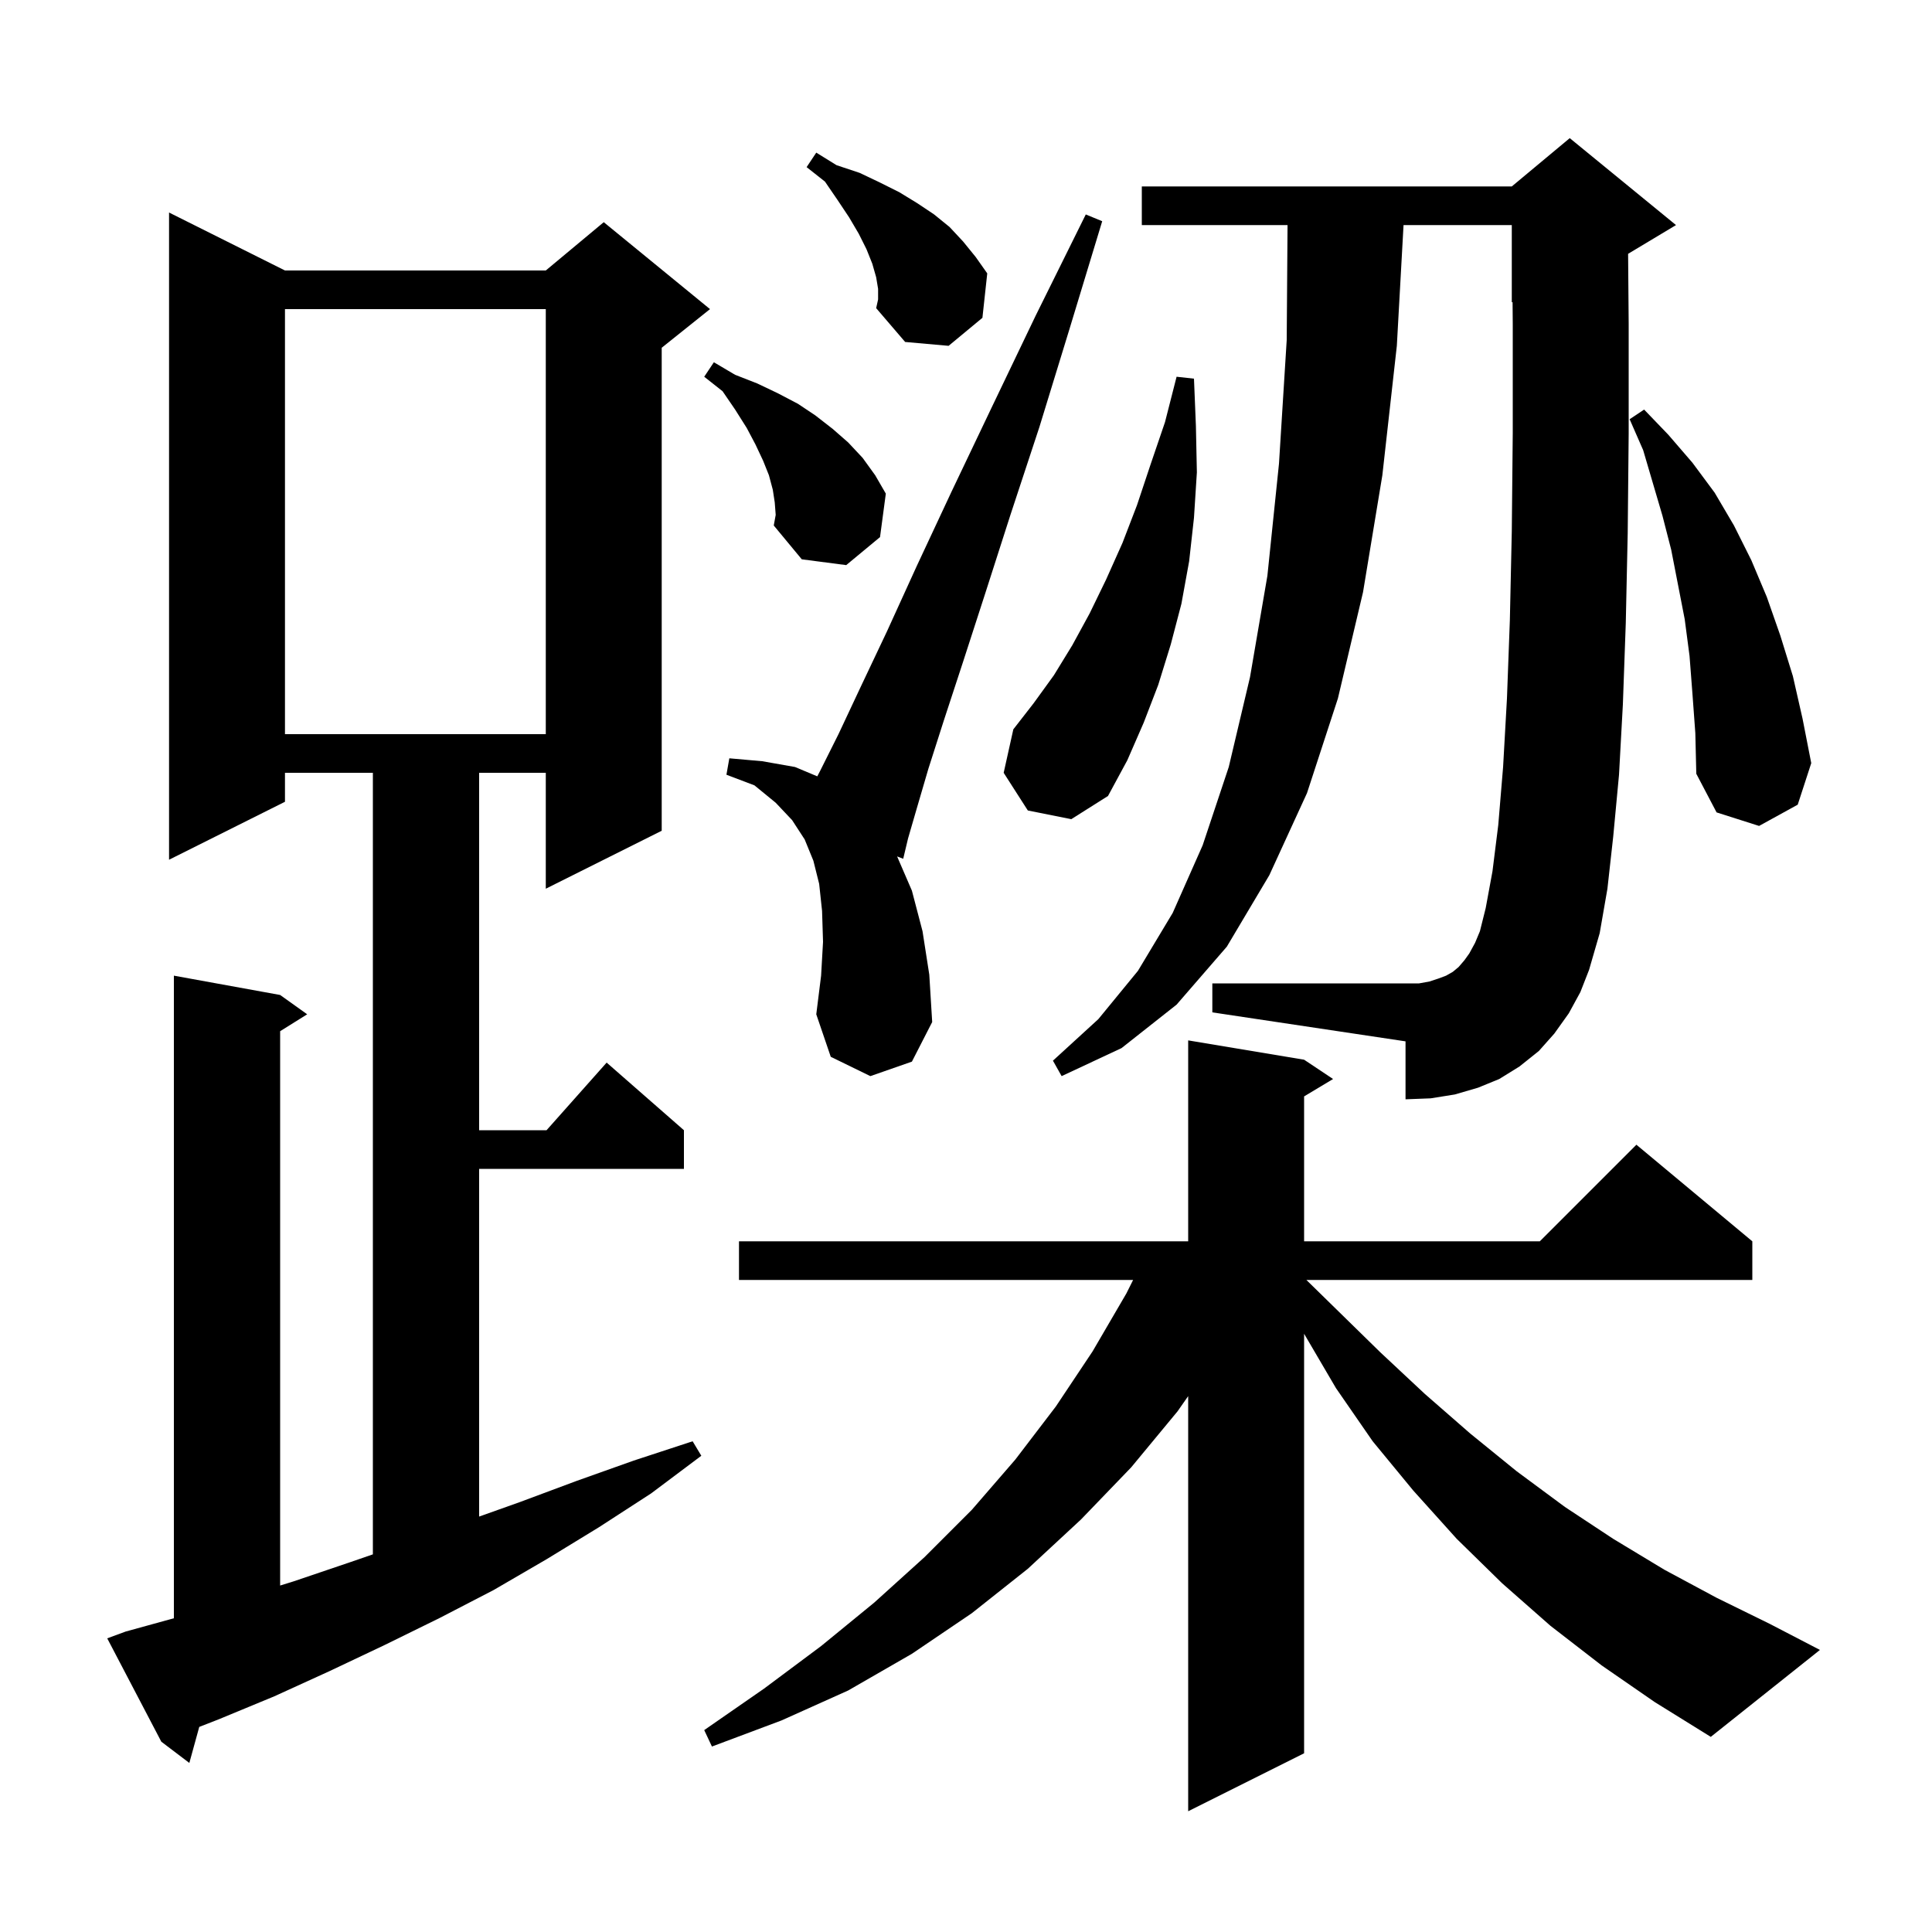 <svg xmlns="http://www.w3.org/2000/svg" xmlns:xlink="http://www.w3.org/1999/xlink" version="1.1" baseProfile="full" viewBox="0 0 200 200" width="200" height="200"><g fill="currentColor"><path d="M 165.8 172.4 L 160.5 168.3 L 155.5 163.9 L 150.8 159.3 L 146.3 154.3 L 142.1 149.2 L 138.3 143.7 L 135.0 138.071 L 135.0 181.5 L 123.0 187.5 L 123.0 144.525 L 121.9 146.1 L 117.1 151.9 L 111.9 157.3 L 106.4 162.4 L 100.6 167.0 L 94.4 171.2 L 87.8 175.0 L 80.9 178.1 L 73.7 180.8 L 72.9 179.1 L 79.1 174.8 L 85.0 170.4 L 90.5 165.9 L 95.7 161.2 L 100.6 156.3 L 105.1 151.1 L 109.3 145.6 L 113.1 139.9 L 116.6 133.9 L 117.3 132.5 L 76.5 132.5 L 76.5 128.5 L 123.0 128.5 L 123.0 107.7 L 135.0 109.7 L 138.0 111.7 L 135.0 113.5 L 135.0 128.5 L 159.4 128.5 L 169.4 118.5 L 181.4 128.5 L 181.4 132.5 L 135.237 132.5 L 142.9 140.0 L 147.5 144.3 L 152.2 148.4 L 157.0 152.3 L 162.0 156.0 L 167.0 159.3 L 172.3 162.5 L 177.7 165.4 L 183.2 168.1 L 188.4 170.8 L 177.1 179.8 L 171.3 176.2 Z M 13.0 168.9 L 18.0 167.521 L 18.0 101.0 L 29.0 103.0 L 31.8 105.0 L 29.0 106.75 L 29.0 164.134 L 30.4 163.7 L 36.3 161.7 L 38.6 160.907 L 38.6 80.0 L 29.5 80.0 L 29.5 83.0 L 17.5 89.0 L 17.5 22.0 L 29.5 28.0 L 56.5 28.0 L 62.5 23.0 L 73.5 32.0 L 68.5 36.0 L 68.5 86.0 L 56.5 92.0 L 56.5 80.0 L 49.6 80.0 L 49.6 117.0 L 56.578 117.0 L 62.8 110.0 L 70.8 117.0 L 70.8 121.0 L 49.6 121.0 L 49.6 156.995 L 53.8 155.5 L 59.7 153.3 L 65.6 151.2 L 71.7 149.2 L 72.6 150.7 L 67.4 154.6 L 62.0 158.1 L 56.6 161.4 L 51.1 164.6 L 45.5 167.5 L 39.8 170.3 L 34.1 173.0 L 28.4 175.6 L 22.6 178.0 L 20.627 178.769 L 19.6 182.5 L 16.7 180.3 L 11.1 169.6 Z M 162.4 104.9 L 160.9 107.0 L 159.3 108.8 L 157.3 110.4 L 155.2 111.7 L 153.0 112.6 L 150.6 113.3 L 148.1 113.7 L 145.5 113.8 L 145.5 107.8 L 125.5 104.8 L 125.5 101.8 L 146.9 101.8 L 148.0 101.6 L 148.9 101.3 L 149.7 101.0 L 150.4 100.6 L 151.0 100.1 L 151.6 99.4 L 152.1 98.7 L 152.7 97.6 L 153.2 96.4 L 153.8 94.0 L 154.5 90.2 L 155.1 85.4 L 155.6 79.4 L 156.0 72.3 L 156.3 64.2 L 156.5 55.0 L 156.6 44.8 L 156.6 33.6 L 156.581 31.266 L 156.5 31.3 L 156.5 23.3 L 145.294 23.3 L 144.6 35.8 L 143.1 49.2 L 141.1 61.3 L 138.5 72.3 L 135.3 82.1 L 131.4 90.6 L 127.0 98.0 L 121.8 104.0 L 116.1 108.5 L 109.9 111.4 L 109.0 109.8 L 113.7 105.5 L 117.8 100.5 L 121.4 94.5 L 124.5 87.5 L 127.2 79.4 L 129.4 70.1 L 131.2 59.6 L 132.4 48.0 L 133.2 35.2 L 133.286 23.3 L 118.2 23.3 L 118.2 19.3 L 156.5 19.3 L 162.5 14.3 L 173.5 23.3 L 168.541 26.275 L 168.6 33.5 L 168.6 44.9 L 168.5 55.2 L 168.3 64.5 L 168.0 72.9 L 167.6 80.2 L 167.0 86.6 L 166.4 92.0 L 165.6 96.6 L 164.5 100.4 L 163.6 102.7 Z M 90.1 111.4 L 86.0 109.4 L 84.5 105.0 L 85.0 101.0 L 85.2 97.5 L 85.1 94.3 L 84.8 91.5 L 84.2 89.1 L 83.3 86.9 L 82.0 84.9 L 80.3 83.1 L 78.1 81.3 L 75.2 80.2 L 75.5 78.5 L 78.9 78.8 L 82.3 79.4 L 84.607 80.367 L 84.9 79.8 L 86.8 76.0 L 89.1 71.1 L 91.8 65.4 L 94.9 58.6 L 98.5 50.9 L 102.6 42.3 L 107.2 32.7 L 112.4 22.2 L 114.1 22.9 L 110.7 34.1 L 107.6 44.2 L 104.6 53.3 L 102.0 61.4 L 99.7 68.5 L 97.7 74.6 L 96.1 79.6 L 94.9 83.7 L 94.0 86.8 L 93.5 88.9 L 92.868 88.657 L 94.4 92.2 L 95.5 96.4 L 96.2 100.9 L 96.5 105.8 L 94.4 109.9 Z M 175.2 71.8 L 174.9 67.9 L 174.4 64.1 L 173.0 56.9 L 172.1 53.4 L 170.1 46.6 L 168.7 43.4 L 170.2 42.4 L 172.7 45.0 L 175.2 47.9 L 177.5 51.0 L 179.5 54.4 L 181.3 58.0 L 182.9 61.8 L 184.3 65.8 L 185.6 70.0 L 186.6 74.4 L 187.5 79.0 L 186.1 83.3 L 182.1 85.5 L 177.7 84.1 L 175.6 80.1 L 175.5 75.9 Z M 106.4 83.9 L 103.9 80.0 L 104.9 75.5 L 107.0 72.8 L 109.1 69.9 L 111.0 66.8 L 112.8 63.5 L 114.5 60.0 L 116.2 56.2 L 117.7 52.3 L 119.1 48.1 L 120.6 43.7 L 121.8 39.0 L 123.6 39.2 L 123.8 44.1 L 123.9 48.9 L 123.6 53.6 L 123.1 58.1 L 122.3 62.5 L 121.2 66.7 L 119.9 70.9 L 118.4 74.8 L 116.7 78.7 L 114.7 82.4 L 110.9 84.8 Z M 29.5 32.0 L 29.5 76.0 L 56.5 76.0 L 56.5 32.0 Z M 80.2 52.0 L 80.0 50.7 L 79.6 49.2 L 79.0 47.7 L 78.2 46.0 L 77.3 44.3 L 76.1 42.4 L 74.8 40.5 L 72.9 39.0 L 73.9 37.5 L 76.1 38.8 L 78.4 39.7 L 80.5 40.7 L 82.6 41.8 L 84.4 43.0 L 86.2 44.4 L 87.8 45.8 L 89.3 47.4 L 90.6 49.2 L 91.7 51.1 L 91.1 55.6 L 87.6 58.5 L 83.0 57.9 L 80.1 54.4 L 80.3 53.3 Z M 90.9 29.9 L 90.7 28.7 L 90.3 27.3 L 89.7 25.8 L 88.9 24.2 L 87.9 22.5 L 86.7 20.7 L 85.4 18.8 L 83.5 17.3 L 84.5 15.8 L 86.6 17.1 L 89.0 17.9 L 91.1 18.9 L 93.1 19.9 L 94.9 21.0 L 96.7 22.2 L 98.3 23.5 L 99.7 25.0 L 101.0 26.6 L 102.2 28.3 L 101.7 32.9 L 98.2 35.8 L 93.7 35.4 L 90.7 31.9 L 90.9 31.0 Z "/></g></svg>